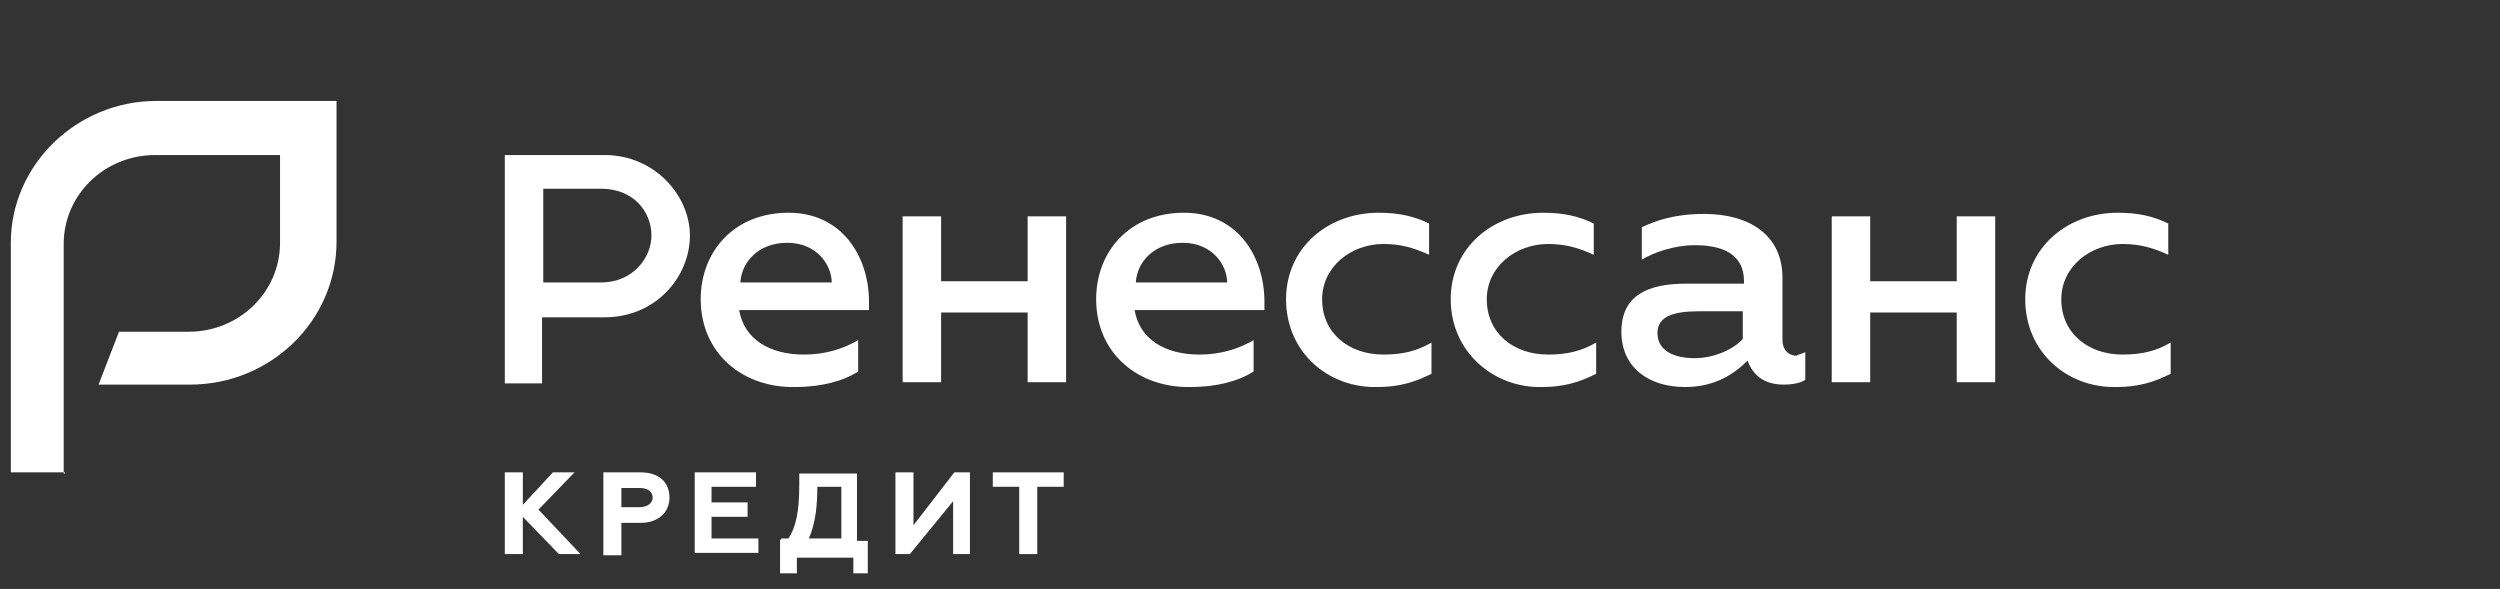 <?xml version="1.0" encoding="utf-8"?>
<!-- Generator: Adobe Illustrator 25.0.0, SVG Export Plug-In . SVG Version: 6.00 Build 0)  -->
<svg version="1.1" id="Layer_1" xmlns="http://www.w3.org/2000/svg" xmlns:xlink="http://www.w3.org/1999/xlink" x="0px" y="0px"
	 viewBox="0 0 208 49" style="enable-background:new 0 0 208 49;" xml:space="preserve">
<rect x="0" y="0" width="208" height="49" fill="#333333" stroke="none"/>
<style type="text/css">
	.st0{fill:#353535;}
	.st1{fill:#373737;}
	.st2{fill:#FFFFFF;}
	.st3{fill:none;stroke:#FF0000;stroke-miterlimit:10;}
	.st4{fill:#FF0000;}
	.st5{fill:#0071BB;}
	.st6{fill:#EC1C24;}
	.st7{clip-path:url(#SVGID_10_);}
	.st8{clip-path:url(#SVGID_12_);}
	.st9{clip-path:url(#SVGID_14_);}
	.st10{clip-path:url(#SVGID_16_);}
	.st11{fill:none;stroke:#FFFFFF;}
	.st12{fill-rule:evenodd;clip-rule:evenodd;fill:#FFFFFF;stroke:#FFFFFF;}
	.st13{fill-rule:evenodd;clip-rule:evenodd;fill:#FFFFFF;}
	.st14{clip-path:url(#SVGID_18_);}
	.st15{clip-path:url(#SVGID_20_);}
	.st16{clip-path:url(#SVGID_22_);}
	.st17{fill:none;}
	.st18{clip-path:url(#SVGID_24_);}
</style>
<g>
	<path class="st2" d="M42,12.9h8.3c4.2,0,7.1,3.4,7.1,6.7c0,3.4-2.8,6.8-7.1,6.8h-5.2v5.5H42V12.9z M50,23.5c2.7,0,4.2-2.1,4.2-3.9
		c0-2-1.5-3.9-4.2-3.9h-4.8v7.8H50z"/>
	<path class="st2" d="M58.3,24.9c0-4,2.8-7.2,7.3-7.2c4.5,0,6.7,3.7,6.7,7.4v0.7H61.5c0.4,2.4,2.5,3.7,5.4,3.7
		c1.8,0,3.3-0.5,4.5-1.2v2.6c-1.2,0.8-3.1,1.3-5.2,1.3C61.8,32.3,58.3,29.4,58.3,24.9z M69.2,23.5c0-1.4-1.2-3.3-3.7-3.3
		c-2.4,0-3.8,1.6-3.9,3.3H69.2z"/>
	<path class="st2" d="M75.1,18h3.2v5.4h7.2V18h3.2v13.8h-3.2v-5.8h-7.2v5.8h-3.2V18z"/>
	<path class="st2" d="M91.2,24.9c0-4,2.8-7.2,7.3-7.2c4.5,0,6.7,3.7,6.7,7.4v0.7H94.4c0.4,2.4,2.5,3.7,5.4,3.7
		c1.8,0,3.3-0.5,4.5-1.2v2.6c-1.2,0.8-3.1,1.3-5.2,1.3C94.7,32.3,91.2,29.4,91.2,24.9z M102.1,23.5c0-1.4-1.2-3.3-3.7-3.3
		c-2.4,0-3.8,1.6-3.9,3.3H102.1z"/>
	<path class="st2" d="M107,24.9c0-4.3,3.5-7.2,7.7-7.2c1.7,0,3,0.3,4.2,0.9v2.6c-1.3-0.6-2.4-0.9-3.8-0.9c-2.7,0-5.1,1.9-5.1,4.6
		c0,2.8,2.2,4.6,5.1,4.6c1.6,0,2.8-0.3,4-1v2.6c-1.4,0.7-2.7,1.1-4.5,1.1C110.5,32.3,107,29.3,107,24.9z"/>
	<path class="st2" d="M120.7,24.9c0-4.3,3.5-7.2,7.7-7.2c1.7,0,3,0.3,4.2,0.9v2.6c-1.3-0.6-2.4-0.9-3.8-0.9c-2.7,0-5.1,1.9-5.1,4.6
		c0,2.8,2.2,4.6,5.1,4.6c1.6,0,2.8-0.3,4-1v2.6c-1.4,0.7-2.7,1.1-4.5,1.1C124.3,32.3,120.7,29.3,120.7,24.9z"/>
	<path class="st2" d="M150.2,29.3v2.3c-0.4,0.3-1.2,0.4-1.8,0.4c-1.4,0-2.5-0.6-3-2c-1.1,1.1-2.7,2.2-5.2,2.2c-3,0-5.3-1.6-5.3-4.6
		c0-3.1,2.3-4,5.4-4c2.1,0,4.8,0,4.8,0v-0.2c0-2.4-2-3-4.1-3c-1.7,0-3.4,0.6-4.4,1.2v-2.7c1.1-0.5,2.6-1.1,5.2-1.1
		c3.8,0,6.5,1.8,6.5,5.3v5.2c0,0.8,0.5,1.3,1.2,1.3C149.5,29.5,149.8,29.5,150.2,29.3z M145,25.9c0,0-2.2,0-3.7,0
		c-2,0-3.4,0.4-3.4,1.8c0,1.5,1.4,2.1,3.1,2.1c1.7,0,3.3-0.8,4-1.6V25.9z"/>
	<path class="st2" d="M152.4,18h3.2v5.4h7.2V18h3.2v13.8h-3.2v-5.8h-7.2v5.8h-3.2V18z"/>
	<path class="st2" d="M168.5,24.9c0-4.3,3.5-7.2,7.7-7.2c1.7,0,3,0.3,4.2,0.9v2.6c-1.3-0.6-2.4-0.9-3.8-0.9c-2.7,0-5.1,1.9-5.1,4.6
		c0,2.8,2.2,4.6,5.1,4.6c1.6,0,2.8-0.3,4-1v2.6c-1.4,0.7-2.7,1.1-4.5,1.1C172,32.3,168.5,29.3,168.5,24.9z"/>
	<path class="st2" d="M42,39.3h1.5V42l2.5-2.7h1.8l-3,3.1l3.5,3.7h-1.8l-3-3.1v3.1H42V39.3z"/>
	<path class="st2" d="M50.2,39.3h3.1c1.5,0,2.4,0.8,2.4,2.1c0,1.2-0.9,2.1-2.4,2.1h-1.6v2.7h-1.5V39.3z M53.2,42.2
		c0.6,0,1.1-0.3,1.1-0.8c0-0.5-0.4-0.8-1.1-0.8h-1.5v1.6H53.2z"/>
	<path class="st2" d="M57.8,39.3h5.1v1.2h-3.7v1.3h3v1.2h-3v1.8h3.9v1.2h-5.3V39.3z"/>
	<path class="st2" d="M65,44.8h0.6c0.6-0.9,0.9-2.2,0.9-4.4v-1h4.8v5.6h0.9v2.7H71v-1.3h-4.7v1.3h-1.4v-2.8H65z M70,44.8v-4.3h-2
		c0,1.4-0.1,2.9-0.7,4.3H70z"/>
	<path class="st2" d="M74.6,39.3H76v4.4l3.4-4.4h1.3v6.8h-1.4v-4.4l-3.6,4.4h-1.2V39.3z"/>
	<path class="st2" d="M88.5,39.3v1.2h-2.2v5.6h-1.5v-5.6h-2.2v-1.2H88.5z"/>
	<path class="st2" d="M5.4,39.3H0.9V20.2C0.9,13.7,6.4,8.4,13,8.4h15v11.7C28,26.7,22.5,32,15.8,32H8.2l1.7-4.4h5.8
		c4.2,0,7.6-3.3,7.6-7.4v-7.3H12.9c-4.2,0-7.6,3.3-7.6,7.4v19.1H5.4z"/>
</g>
</svg>
